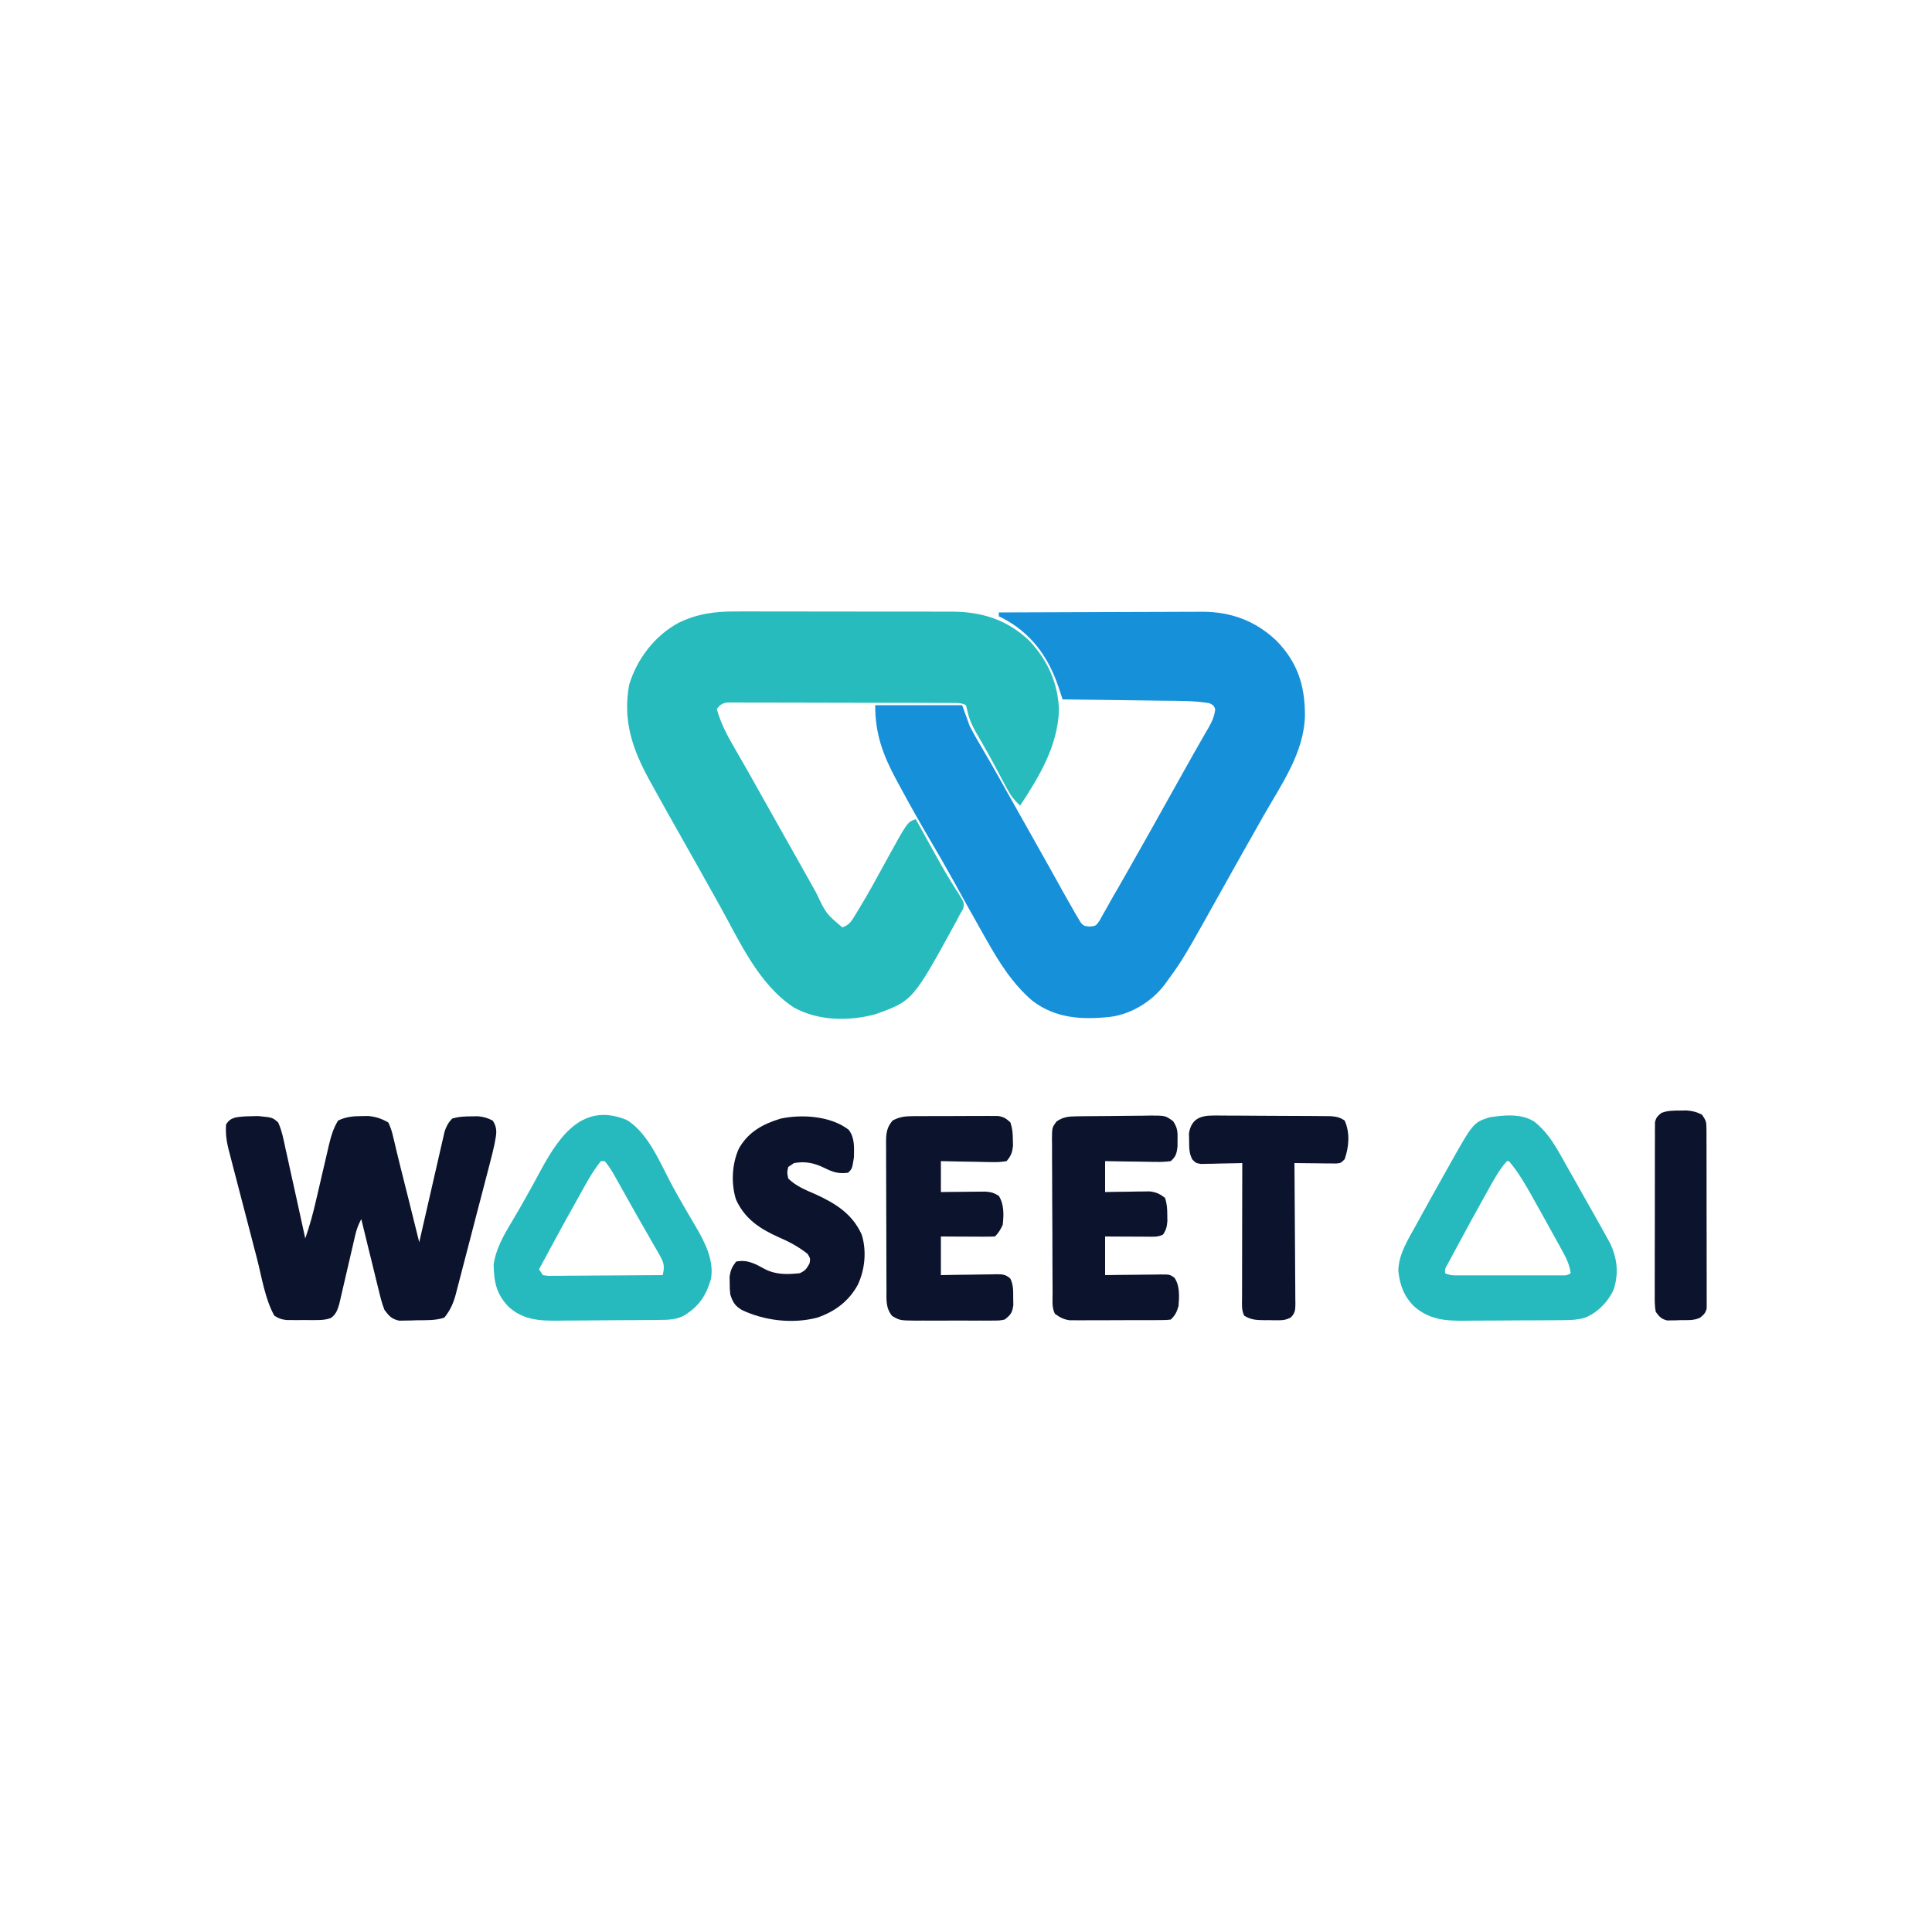 <?xml version="1.0" encoding="UTF-8"?>
<svg version="1.1" xmlns="http://www.w3.org/2000/svg" width="1000" height="1000">
<path d="M0 0 C1.309 -0.005 2.618 -0.011 3.967 -0.016 C7.517 -0.03 11.066 -0.019 14.616 -0.003 C18.355 0.011 22.094 0.005 25.833 0.001 C32.108 -0.001 38.383 0.012 44.657 0.035 C51.882 0.062 59.107 0.064 66.332 0.052 C73.322 0.041 80.311 0.047 87.301 0.061 C90.258 0.067 93.215 0.067 96.172 0.062 C100.312 0.057 104.45 0.076 108.59 0.098 C109.798 0.093 111.006 0.089 112.251 0.084 C127.705 0.218 140.619 4.318 151.91 15.06 C161.462 25.111 166.863 37.045 167.355 50.974 C166.695 69.598 157.223 85.382 147.23 100.502 C144.386 97.843 142.392 95.364 140.566 91.931 C140.088 91.043 139.611 90.155 139.118 89.24 C138.619 88.295 138.12 87.35 137.605 86.377 C136.544 84.392 135.481 82.407 134.418 80.424 C133.621 78.934 133.621 78.934 132.808 77.414 C131.337 74.698 129.828 72.01 128.293 69.33 C127.838 68.533 127.384 67.737 126.916 66.916 C126.069 65.437 125.215 63.961 124.353 62.49 C122.391 59.04 120.973 55.937 120.082 52.056 C119.801 50.883 119.52 49.71 119.23 48.502 C116.746 47.259 115.083 47.37 112.302 47.361 C111.261 47.356 110.219 47.35 109.146 47.344 C107.998 47.343 106.85 47.342 105.668 47.341 C104.463 47.336 103.258 47.331 102.017 47.326 C98.707 47.313 95.397 47.306 92.087 47.302 C90.02 47.299 87.953 47.294 85.887 47.29 C79.423 47.276 72.96 47.267 66.497 47.263 C59.03 47.258 51.563 47.241 44.096 47.212 C38.328 47.19 32.559 47.18 26.791 47.179 C23.344 47.178 19.897 47.172 16.451 47.154 C12.608 47.134 8.765 47.139 4.922 47.145 C3.776 47.136 2.631 47.127 1.45 47.117 C0.406 47.123 -0.639 47.128 -1.715 47.134 C-2.624 47.133 -3.533 47.131 -4.47 47.13 C-7.194 47.57 -8.071 48.383 -9.77 50.502 C-7.762 57.607 -4.673 63.647 -0.957 70.002 C0.217 72.043 1.39 74.085 2.562 76.127 C3.168 77.176 3.773 78.225 4.397 79.306 C7.385 84.514 10.305 89.759 13.23 95.002 C18.787 104.94 24.376 114.86 29.988 124.767 C32.244 128.751 34.487 132.741 36.722 136.736 C37.299 137.764 37.876 138.792 38.47 139.851 C39.564 141.8 40.655 143.751 41.742 145.703 C46.806 156.427 46.806 156.427 55.23 163.502 C59.265 162.157 60.376 159.602 62.48 156.127 C62.903 155.441 63.325 154.756 63.761 154.05 C68.691 145.934 73.242 137.595 77.788 129.26 C88.915 108.94 88.915 108.94 93.23 107.502 C93.632 108.231 94.034 108.959 94.448 109.71 C95.988 112.499 97.529 115.286 99.072 118.072 C99.759 119.314 100.445 120.556 101.131 121.798 C104.494 127.896 107.858 133.981 111.523 139.904 C111.997 140.674 112.471 141.443 112.959 142.236 C113.827 143.63 114.71 145.014 115.611 146.386 C118.365 150.817 118.365 150.817 117.754 153.931 C117.251 154.78 116.748 155.628 116.23 156.502 C115.563 157.777 114.898 159.053 114.234 160.33 C91.665 201.573 91.665 201.573 72.23 208.502 C58.447 212.176 42.737 211.952 30.043 204.939 C11.748 192.743 2.301 171.197 -8.081 152.536 C-10.381 148.403 -12.693 144.278 -15.005 140.152 C-16.182 138.05 -17.359 135.948 -18.534 133.846 C-21.927 127.78 -25.338 121.726 -28.768 115.682 C-33.654 107.068 -38.502 98.433 -43.27 89.752 C-43.99 88.449 -43.99 88.449 -44.725 87.12 C-53.535 70.999 -58.48 56.402 -55.117 37.916 C-51 24.451 -42.015 12.717 -29.648 5.913 C-19.996 1.182 -10.633 -0.085 0 0 Z " fill="#27BBBE" transform="translate(380.77,316.498)"/>
<path d="M0 0 C14.656 -0.07 29.313 -0.123 43.97 -0.155 C50.776 -0.171 57.582 -0.192 64.389 -0.226 C70.963 -0.26 77.538 -0.277 84.113 -0.285 C86.615 -0.29 89.117 -0.301 91.619 -0.317 C95.137 -0.339 98.655 -0.342 102.173 -0.341 C103.707 -0.357 103.707 -0.357 105.272 -0.373 C120.304 -0.31 132.844 4.328 143.746 14.684 C154.678 25.918 158.445 37.923 158.436 53.265 C158.024 72.614 146.307 88.874 136.992 105.253 C135.508 107.867 134.033 110.486 132.559 113.105 C130.448 116.851 128.33 120.593 126.207 124.332 C123.389 129.302 120.604 134.289 117.823 139.28 C95.499 179.319 95.499 179.319 87 191 C86.518 191.665 86.036 192.33 85.539 193.016 C78.82 201.554 68.741 207.768 57.95 209.289 C43.296 210.883 29.638 210.269 17.473 201.094 C7.341 192.476 0.337 181.431 -6.125 169.938 C-6.76 168.823 -7.396 167.708 -8.051 166.559 C-13.26 157.406 -18.355 148.187 -23.444 138.966 C-27.521 131.598 -31.719 124.314 -36 117.062 C-40.84 108.831 -45.536 100.532 -50.077 92.133 C-51.027 90.379 -51.983 88.628 -52.939 86.877 C-59.972 73.759 -64 63.114 -64 48 C-49.15 48 -34.3 48 -19 48 C-17.68 51.63 -16.36 55.26 -15 59 C-13.272 62.28 -11.52 65.448 -9.625 68.625 C-8.552 70.463 -7.481 72.301 -6.41 74.141 C-5.852 75.095 -5.294 76.05 -4.719 77.033 C-1.775 82.114 1.078 87.246 3.938 92.375 C8.961 101.367 14.01 110.344 19.09 119.305 C21.986 124.418 24.862 129.542 27.715 134.68 C28.336 135.797 28.957 136.914 29.598 138.064 C30.787 140.205 31.973 142.346 33.156 144.49 C34.743 147.344 36.362 150.175 38 153 C38.505 153.899 39.011 154.798 39.532 155.724 C40.028 156.55 40.524 157.376 41.035 158.227 C41.463 158.957 41.891 159.687 42.332 160.44 C43.992 162.267 43.992 162.267 46.942 162.59 C50.175 162.292 50.175 162.292 52.068 159.622 C52.672 158.535 53.276 157.448 53.898 156.328 C54.234 155.741 54.569 155.154 54.914 154.549 C55.614 153.317 56.305 152.081 56.987 150.839 C58.537 148.025 60.171 145.26 61.789 142.484 C63.07 140.241 64.349 137.996 65.625 135.75 C66.321 134.528 67.018 133.305 67.714 132.083 C73.952 121.125 80.116 110.127 86.26 99.116 C88.671 94.799 91.086 90.484 93.503 86.17 C94.694 84.042 95.884 81.914 97.073 79.785 C99.64 75.194 102.216 70.608 104.844 66.051 C105.266 65.314 105.689 64.578 106.124 63.819 C106.885 62.494 107.652 61.173 108.425 59.855 C110.289 56.604 111.638 53.756 112 50 C111.156 48.067 111.156 48.067 109 47 C101.187 45.615 93.254 45.775 85.344 45.684 C83.831 45.663 82.317 45.642 80.804 45.621 C76.846 45.566 72.887 45.516 68.928 45.468 C64.879 45.417 60.83 45.362 56.781 45.307 C48.854 45.199 40.927 45.098 33 45 C32.797 44.385 32.594 43.77 32.385 43.136 C32.117 42.327 31.849 41.519 31.573 40.686 C31.309 39.885 31.044 39.084 30.771 38.259 C25.442 22.649 16.484 10.416 1.617 2.777 C1.084 2.521 0.55 2.264 0 2 C0 1.34 0 0.68 0 0 Z " fill="#1590D9" transform="translate(517,317)"/>
<path d="M0 0 C1.634 -0.039 1.634 -0.039 3.301 -0.078 C10.743 0.643 10.743 0.643 13.688 3.25 C15.602 7.55 16.48 12.079 17.434 16.668 C17.735 18.009 18.039 19.35 18.345 20.691 C19.143 24.212 19.904 27.739 20.658 31.27 C21.434 34.874 22.245 38.471 23.053 42.068 C24.631 49.122 26.171 56.183 27.688 63.25 C29.993 56.755 31.742 50.233 33.281 43.52 C33.759 41.48 34.237 39.44 34.715 37.4 C35.455 34.221 36.192 31.042 36.926 27.862 C37.642 24.767 38.367 21.674 39.094 18.582 C39.309 17.635 39.525 16.688 39.747 15.712 C40.885 10.891 42.047 6.509 44.688 2.25 C48.794 0.251 52.597 -0.046 57.125 -0.062 C58.196 -0.079 59.267 -0.096 60.371 -0.113 C64.452 0.334 67.104 1.215 70.688 3.25 C71.961 6.017 72.645 8.076 73.262 10.992 C73.454 11.78 73.646 12.567 73.844 13.378 C74.26 15.092 74.664 16.809 75.057 18.528 C75.702 21.312 76.395 24.08 77.104 26.849 C78.598 32.684 80.051 38.529 81.5 44.375 C82.007 46.413 82.514 48.451 83.021 50.488 C84.246 55.408 85.468 60.329 86.688 65.25 C86.856 64.507 87.025 63.764 87.199 62.999 C88.792 55.993 90.395 48.989 92.008 41.988 C92.837 38.389 93.663 34.789 94.48 31.187 C95.269 27.709 96.067 24.234 96.872 20.76 C97.178 19.436 97.479 18.111 97.778 16.785 C98.196 14.925 98.629 13.068 99.062 11.212 C99.304 10.155 99.546 9.098 99.795 8.009 C100.71 5.18 101.679 3.426 103.688 1.25 C107.15 0.159 110.572 0.088 114.188 0.062 C115.564 0.041 115.564 0.041 116.969 0.02 C119.947 0.272 122.034 0.882 124.688 2.25 C127.509 6.482 126.525 9.401 125.688 14.25 C125.091 17.156 124.373 20.019 123.618 22.887 C123.41 23.698 123.201 24.509 122.987 25.345 C122.304 27.996 121.611 30.645 120.918 33.293 C120.436 35.149 119.953 37.005 119.471 38.861 C118.463 42.738 117.449 46.613 116.432 50.488 C115.133 55.445 113.849 60.405 112.57 65.367 C111.58 69.196 110.579 73.022 109.576 76.848 C109.098 78.676 108.624 80.505 108.154 82.334 C107.495 84.893 106.822 87.447 106.145 90.001 C105.861 91.125 105.861 91.125 105.57 92.273 C104.329 96.88 102.715 100.459 99.688 104.25 C94.982 105.818 90.241 105.558 85.312 105.625 C83.75 105.681 83.75 105.681 82.156 105.738 C81.148 105.75 80.14 105.761 79.102 105.773 C78.183 105.793 77.265 105.813 76.319 105.833 C72.374 104.959 71.113 103.482 68.688 100.25 C67.308 96.738 66.44 93.148 65.574 89.48 C65.315 88.444 65.056 87.408 64.789 86.341 C63.967 83.043 63.171 79.741 62.375 76.438 C61.821 74.196 61.266 71.954 60.709 69.713 C59.35 64.23 58.011 58.742 56.688 53.25 C55.227 55.974 54.268 58.487 53.574 61.496 C53.381 62.324 53.187 63.151 52.988 64.004 C52.785 64.89 52.583 65.775 52.375 66.688 C52.053 68.063 52.053 68.063 51.725 69.467 C51.041 72.393 50.364 75.321 49.688 78.25 C48.797 82.106 47.901 85.959 47 89.812 C46.798 90.698 46.596 91.584 46.387 92.496 C46.194 93.324 46 94.151 45.801 95.004 C45.634 95.729 45.466 96.454 45.294 97.201 C44.386 100.267 43.571 102.643 40.893 104.483 C38.284 105.39 36.167 105.509 33.406 105.516 C32.399 105.518 31.393 105.521 30.355 105.523 C29.31 105.516 28.265 105.508 27.188 105.5 C25.619 105.512 25.619 105.512 24.02 105.523 C22.509 105.52 22.509 105.52 20.969 105.516 C20.052 105.513 19.134 105.511 18.189 105.509 C15.449 105.225 13.999 104.736 11.688 103.25 C6.854 94.608 5.176 83.255 2.703 73.703 C2.238 71.92 1.773 70.136 1.308 68.352 C0.339 64.635 -0.625 60.917 -1.586 57.198 C-2.817 52.442 -4.059 47.69 -5.306 42.938 C-6.267 39.265 -7.221 35.589 -8.172 31.913 C-8.627 30.159 -9.085 28.407 -9.546 26.655 C-10.188 24.207 -10.819 21.757 -11.448 19.306 C-11.638 18.591 -11.828 17.876 -12.024 17.139 C-13.134 12.755 -13.595 8.768 -13.312 4.25 C-11.909 2.145 -10.985 1.468 -8.598 0.695 C-5.705 0.132 -2.947 0.042 0 0 Z " fill="#0C132D" transform="translate(130.312,577.75)"/>
<path d="M0 0 C11.556 6.953 17.804 23.517 24.043 34.852 C26.33 39.002 28.658 43.121 31.051 47.211 C31.59 48.136 32.13 49.062 32.686 50.016 C33.69 51.731 34.7 53.442 35.718 55.148 C40.486 63.333 45.302 72.6 43.625 82.312 C41.059 91.046 37.371 96.516 29.625 101.297 C25.368 103.459 21.363 103.457 16.628 103.505 C15.584 103.518 15.584 103.518 14.518 103.53 C12.218 103.555 9.917 103.572 7.617 103.586 C6.828 103.591 6.039 103.597 5.226 103.602 C1.045 103.629 -3.136 103.648 -7.316 103.663 C-10.762 103.676 -14.206 103.704 -17.651 103.745 C-21.825 103.794 -25.999 103.819 -30.173 103.826 C-31.755 103.833 -33.338 103.848 -34.921 103.872 C-44.858 104.014 -53.554 103.665 -61.268 96.572 C-67.534 89.941 -68.704 83.766 -68.871 74.887 C-67.749 66.802 -63.727 59.777 -59.562 52.875 C-56.151 47.12 -52.811 41.335 -49.602 35.465 C-49.116 34.579 -49.116 34.579 -48.62 33.675 C-47.023 30.76 -45.433 27.841 -43.854 24.916 C-34.355 7.58 -22.173 -9.183 0 0 Z M-13.375 21.312 C-18.164 27.221 -21.736 34.257 -25.438 40.875 C-25.988 41.853 -26.538 42.831 -27.104 43.838 C-33.319 54.928 -39.361 66.113 -45.375 77.312 C-44.715 78.302 -44.055 79.293 -43.375 80.312 C-40.669 80.752 -40.669 80.752 -37.457 80.653 C-36.215 80.653 -34.974 80.653 -33.696 80.652 C-32.336 80.637 -30.977 80.621 -29.617 80.605 C-28.23 80.6 -26.843 80.596 -25.456 80.593 C-21.803 80.581 -18.15 80.552 -14.497 80.518 C-10.77 80.488 -7.043 80.474 -3.316 80.459 C3.998 80.427 11.311 80.376 18.625 80.312 C19.752 75.668 19.303 73.911 16.898 69.727 C16.285 68.641 15.671 67.556 15.038 66.438 C14.359 65.271 13.68 64.104 13 62.938 C12.314 61.737 11.63 60.536 10.946 59.334 C9.543 56.87 8.132 54.41 6.716 51.954 C4.729 48.503 2.778 45.034 0.836 41.559 C-0.318 39.497 -1.471 37.436 -2.625 35.375 C-3.161 34.417 -3.697 33.46 -4.249 32.473 C-4.749 31.586 -5.25 30.699 -5.766 29.785 C-6.416 28.629 -6.416 28.629 -7.079 27.449 C-8.399 25.273 -9.726 23.253 -11.375 21.312 C-12.035 21.312 -12.695 21.312 -13.375 21.312 Z " fill="#26BABF" transform="translate(324.375,579.688)"/>
<path d="M0 0 C6.132 4.743 10.256 11.293 13.963 17.984 C14.42 18.792 14.877 19.6 15.349 20.432 C16.333 22.173 17.314 23.917 18.29 25.662 C19.899 28.531 21.525 31.389 23.154 34.246 C26.408 39.957 29.63 45.685 32.838 51.421 C33.491 52.584 33.491 52.584 34.158 53.771 C35.291 55.794 36.411 57.825 37.525 59.859 C38.127 60.951 38.729 62.043 39.349 63.167 C42.928 70.991 43.704 78.282 41.189 86.554 C38.386 93.113 32.768 98.842 26.138 101.506 C22.497 102.516 19.391 102.696 15.614 102.728 C14.917 102.736 14.22 102.744 13.502 102.753 C11.213 102.777 8.924 102.786 6.635 102.792 C5.03 102.801 3.426 102.811 1.822 102.82 C-1.537 102.836 -4.896 102.844 -8.255 102.847 C-12.536 102.852 -16.817 102.89 -21.098 102.936 C-24.411 102.966 -27.724 102.973 -31.038 102.974 C-32.615 102.978 -34.192 102.99 -35.769 103.011 C-45.91 103.135 -54.339 102.572 -62.29 95.539 C-67.563 90.279 -69.659 84.439 -70.393 77.125 C-70.232 68.431 -65.233 60.832 -61.162 53.421 C-60.606 52.402 -60.05 51.382 -59.477 50.332 C-55.1 42.326 -50.646 34.367 -46.162 26.421 C-45.406 25.069 -45.406 25.069 -44.635 23.689 C-31.684 0.574 -31.684 0.574 -23.405 -2.211 C-15.881 -3.444 -6.673 -4.33 0 0 Z M-14.162 20.421 C-18.254 24.927 -21.027 30.201 -23.975 35.484 C-24.529 36.471 -25.083 37.458 -25.653 38.475 C-29.985 46.231 -34.243 54.027 -38.458 61.847 C-39.135 63.104 -39.814 64.36 -40.493 65.615 C-41.446 67.378 -42.392 69.144 -43.338 70.91 C-43.884 71.926 -44.429 72.942 -44.992 73.989 C-46.307 76.272 -46.307 76.272 -46.162 78.421 C-43.469 79.768 -41.383 79.549 -38.367 79.551 C-36.545 79.556 -36.545 79.556 -34.687 79.56 C-33.369 79.558 -32.051 79.556 -30.694 79.554 C-29.334 79.555 -27.974 79.556 -26.614 79.557 C-23.762 79.559 -20.911 79.556 -18.059 79.552 C-14.401 79.546 -10.742 79.549 -7.083 79.555 C-4.275 79.559 -1.466 79.558 1.343 79.555 C3.349 79.554 5.356 79.557 7.362 79.56 C8.577 79.557 9.791 79.554 11.043 79.551 C12.116 79.55 13.189 79.549 14.295 79.548 C16.83 79.593 16.83 79.593 18.838 78.421 C18.245 74.637 17.154 71.774 15.318 68.421 C14.796 67.462 14.274 66.502 13.736 65.513 C13.172 64.493 12.607 63.473 12.025 62.421 C11.446 61.365 10.866 60.309 10.269 59.22 C8.468 55.949 6.655 52.684 4.838 49.421 C4.279 48.416 3.721 47.41 3.145 46.375 C1.573 43.552 -0.011 40.735 -1.6 37.921 C-2.071 37.081 -2.542 36.24 -3.027 35.375 C-6.024 30.12 -9.214 25.025 -13.162 20.421 C-13.492 20.421 -13.822 20.421 -14.162 20.421 Z " fill="#26BABF" transform="translate(794.162,580.579)"/>
<path d="M0 0 C1.542 -0.014 1.542 -0.014 3.115 -0.029 C4.763 -0.028 4.763 -0.028 6.445 -0.026 C7.583 -0.03 8.72 -0.035 9.892 -0.039 C12.294 -0.045 14.695 -0.045 17.097 -0.041 C20.775 -0.038 24.452 -0.061 28.131 -0.087 C30.465 -0.089 32.799 -0.09 35.133 -0.089 C36.234 -0.098 37.335 -0.107 38.469 -0.117 C39.494 -0.11 40.519 -0.104 41.574 -0.098 C42.924 -0.099 42.924 -0.099 44.301 -0.1 C47.235 0.354 48.589 1.235 50.722 3.275 C51.776 6.435 51.923 8.83 51.972 12.15 C51.998 13.178 52.024 14.207 52.051 15.267 C51.658 18.866 51.052 20.494 48.722 23.275 C45.938 23.731 43.767 23.861 40.992 23.763 C40.242 23.756 39.491 23.749 38.718 23.742 C36.323 23.714 33.93 23.651 31.535 23.587 C29.911 23.562 28.286 23.539 26.662 23.519 C22.68 23.468 18.704 23.37 14.722 23.275 C14.722 28.555 14.722 33.835 14.722 39.275 C17.468 39.24 17.468 39.24 20.269 39.204 C22.67 39.186 25.071 39.167 27.472 39.15 C28.679 39.133 29.886 39.116 31.129 39.099 C32.289 39.092 33.449 39.086 34.644 39.079 C35.713 39.069 36.781 39.058 37.882 39.048 C40.736 39.276 42.345 39.717 44.722 41.275 C47.513 45.74 47.291 51.185 46.722 56.275 C45.558 58.755 44.628 60.369 42.722 62.275 C40.65 62.362 38.574 62.382 36.5 62.372 C35.24 62.369 33.98 62.366 32.681 62.363 C31.341 62.354 30 62.346 28.66 62.337 C27.316 62.332 25.971 62.328 24.627 62.323 C21.325 62.312 18.024 62.294 14.722 62.275 C14.722 68.875 14.722 75.475 14.722 82.275 C17.142 82.228 19.562 82.182 22.054 82.134 C24.398 82.103 26.741 82.079 29.084 82.055 C30.713 82.035 32.341 82.008 33.97 81.973 C36.311 81.924 38.651 81.902 40.992 81.884 C42.084 81.853 42.084 81.853 43.199 81.821 C46.449 81.82 48.236 81.826 50.678 84.078 C52.228 87.338 52.156 90.185 52.16 93.775 C52.179 95.084 52.199 96.394 52.219 97.743 C51.639 101.867 50.934 102.754 47.722 105.275 C45.187 105.783 45.187 105.783 42.299 105.792 C41.214 105.805 40.129 105.817 39.012 105.83 C37.262 105.818 37.262 105.818 35.476 105.806 C34.273 105.81 33.07 105.814 31.83 105.818 C29.286 105.82 26.741 105.813 24.197 105.796 C20.303 105.775 16.411 105.796 12.517 105.822 C10.045 105.819 7.573 105.814 5.101 105.806 C3.937 105.814 2.772 105.822 1.572 105.83 C-6.473 105.737 -6.473 105.737 -10.489 103.429 C-13.951 99.259 -13.432 94.809 -13.439 89.66 C-13.444 88.78 -13.449 87.9 -13.454 86.993 C-13.468 84.079 -13.475 81.165 -13.481 78.251 C-13.486 76.227 -13.492 74.203 -13.498 72.179 C-13.508 67.934 -13.514 63.689 -13.518 59.444 C-13.523 54.004 -13.547 48.564 -13.576 43.125 C-13.594 38.943 -13.6 34.762 -13.601 30.581 C-13.604 28.575 -13.612 26.57 -13.625 24.564 C-13.642 21.759 -13.641 18.954 -13.634 16.148 C-13.643 15.32 -13.652 14.492 -13.662 13.638 C-13.629 9.076 -13.392 5.876 -10.278 2.275 C-6.833 0.382 -3.891 0.02 0 0 Z " fill="#0C132D" transform="translate(472.278,577.725)"/>
<path d="M0 0 C1.537 -0.024 1.537 -0.024 3.105 -0.049 C7.781 -0.093 12.457 -0.134 17.134 -0.157 C19.601 -0.174 22.069 -0.201 24.536 -0.239 C28.094 -0.294 31.65 -0.316 35.208 -0.331 C36.31 -0.353 37.412 -0.376 38.548 -0.399 C46.178 -0.378 46.178 -0.378 50.163 2.512 C52.48 5.959 52.571 8.129 52.465 12.255 C52.455 13.463 52.445 14.671 52.434 15.916 C51.919 19.515 51.601 20.738 48.965 23.193 C46.249 23.549 43.944 23.66 41.235 23.583 C40.484 23.578 39.734 23.572 38.961 23.566 C36.566 23.544 34.172 23.494 31.778 23.443 C30.154 23.423 28.529 23.405 26.905 23.388 C22.924 23.348 18.946 23.269 14.965 23.193 C14.965 28.473 14.965 33.753 14.965 39.193 C16.784 39.158 18.603 39.123 20.477 39.087 C22.869 39.059 25.261 39.032 27.653 39.005 C28.851 38.98 30.049 38.955 31.284 38.929 C32.441 38.92 33.598 38.91 34.79 38.9 C35.853 38.884 36.916 38.868 38.011 38.852 C41.411 39.244 43.26 40.119 45.965 42.193 C47.029 45.384 47.132 47.778 47.153 51.13 C47.167 52.171 47.181 53.211 47.196 54.283 C46.967 57.172 46.551 58.794 44.965 61.193 C42.147 62.602 39.793 62.305 36.645 62.291 C35.388 62.287 34.131 62.284 32.836 62.281 C31.518 62.272 30.199 62.264 28.84 62.255 C27.5 62.25 26.161 62.246 24.821 62.242 C21.536 62.23 18.25 62.212 14.965 62.193 C14.965 68.793 14.965 75.393 14.965 82.193 C18.595 82.141 18.595 82.141 22.297 82.087 C24.641 82.064 26.984 82.046 29.327 82.028 C30.956 82.013 32.584 81.993 34.213 81.967 C36.553 81.93 38.894 81.913 41.235 81.9 C41.963 81.884 42.691 81.869 43.442 81.853 C48.491 81.851 48.491 81.851 50.906 83.592 C53.742 87.879 53.327 93.249 52.965 98.193 C52.006 101.412 51.334 102.824 48.965 105.193 C46.67 105.454 46.67 105.454 43.769 105.468 C42.142 105.482 42.142 105.482 40.481 105.496 C39.304 105.496 38.127 105.495 36.915 105.494 C35.105 105.5 35.105 105.5 33.26 105.507 C30.703 105.512 28.147 105.513 25.591 105.509 C21.679 105.505 17.769 105.529 13.858 105.554 C11.377 105.556 8.896 105.557 6.415 105.556 C5.244 105.565 4.073 105.575 2.866 105.584 C1.772 105.578 0.678 105.572 -0.45 105.565 C-1.41 105.566 -2.37 105.566 -3.359 105.567 C-6.549 105.121 -8.439 104.071 -11.035 102.193 C-12.718 98.826 -12.2 95.013 -12.212 91.309 C-12.218 90.388 -12.225 89.468 -12.232 88.519 C-12.251 85.465 -12.263 82.411 -12.273 79.357 C-12.277 78.316 -12.281 77.274 -12.285 76.202 C-12.306 70.692 -12.32 65.183 -12.33 59.673 C-12.341 53.974 -12.375 48.276 -12.415 42.577 C-12.441 38.202 -12.45 33.827 -12.453 29.452 C-12.458 27.351 -12.47 25.249 -12.488 23.148 C-12.512 20.211 -12.512 17.274 -12.505 14.336 C-12.517 13.465 -12.53 12.594 -12.543 11.697 C-12.493 5.817 -12.493 5.817 -10.193 2.684 C-6.791 0.334 -4.025 0.057 0 0 Z " fill="#0C132D" transform="translate(557.035,577.807)"/>
<path d="M0 0 C3.185 4.135 2.794 9.173 2.715 14.227 C1.791 20.15 1.791 20.15 -0.285 22.227 C-5.26 22.875 -8.117 21.977 -12.598 19.727 C-17.865 17.162 -22.464 16.195 -28.285 17.227 C-29.275 17.887 -30.265 18.547 -31.285 19.227 C-31.952 22.141 -31.952 22.141 -31.285 25.227 C-27.205 29.257 -22.264 31.153 -17.098 33.414 C-6.801 38.113 1.889 43.525 6.715 54.227 C9.368 62.602 8.42 72.352 4.715 80.227 C0.16 88.662 -7.282 94.22 -16.285 97.227 C-28.99 100.577 -43.638 98.83 -55.34 93.246 C-58.905 91.157 -60.061 89.07 -61.285 85.227 C-61.586 82.289 -61.586 82.289 -61.598 79.227 C-61.614 78.216 -61.631 77.205 -61.648 76.164 C-61.231 72.785 -60.359 70.911 -58.285 68.227 C-52.493 67.045 -48.477 69.333 -43.52 72.035 C-37.792 75.089 -31.62 74.931 -25.285 74.227 C-22.42 72.878 -21.927 72.069 -20.285 69.227 C-19.802 66.638 -19.802 66.638 -21.285 64.227 C-26.143 60.381 -30.999 57.853 -36.66 55.414 C-46.231 51.086 -53.769 46.011 -58.285 36.227 C-61.009 27.887 -60.429 17.481 -56.785 9.602 C-51.809 1.021 -44.58 -2.9 -35.285 -5.773 C-24.167 -8.143 -9.238 -7.169 0 0 Z " fill="#0C132D" transform="translate(439.285,584.773)"/>
<path d="M0 0 C0.687 -0.004 1.374 -0.008 2.081 -0.012 C4.341 -0.019 6.598 0.01 8.857 0.041 C10.432 0.045 12.007 0.047 13.583 0.048 C16.879 0.054 20.174 0.077 23.47 0.112 C27.693 0.158 31.914 0.172 36.137 0.176 C39.388 0.18 42.638 0.196 45.889 0.215 C47.445 0.224 49.002 0.231 50.559 0.235 C52.735 0.244 54.91 0.267 57.086 0.293 C58.323 0.304 59.561 0.314 60.835 0.325 C63.817 0.585 65.526 0.928 67.978 2.599 C70.808 8.997 70.224 16.113 67.978 22.599 C65.978 24.599 65.978 24.599 63.548 24.826 C62.553 24.816 61.558 24.805 60.533 24.795 C59.457 24.788 58.38 24.782 57.271 24.775 C56.143 24.758 55.015 24.742 53.853 24.724 C52.718 24.715 51.582 24.706 50.412 24.697 C47.6 24.673 44.789 24.64 41.978 24.599 C41.987 25.57 41.996 26.54 42.005 27.54 C42.086 36.678 42.146 45.816 42.186 54.954 C42.206 59.652 42.235 64.35 42.28 69.048 C42.323 73.58 42.347 78.112 42.358 82.645 C42.365 84.375 42.38 86.106 42.401 87.837 C42.43 90.258 42.434 92.678 42.432 95.099 C42.454 96.176 42.454 96.176 42.476 97.276 C42.449 100.536 42.406 102.162 40.078 104.545 C37.779 105.7 36.35 105.973 33.791 105.963 C33.01 105.962 32.228 105.961 31.424 105.961 C30.617 105.945 29.81 105.928 28.978 105.912 C28.171 105.915 27.364 105.918 26.533 105.922 C22.445 105.885 19.546 105.791 15.978 103.599 C14.487 100.617 14.848 97.573 14.865 94.304 C14.865 93.553 14.864 92.801 14.864 92.027 C14.865 89.538 14.873 87.049 14.881 84.56 C14.882 82.837 14.884 81.113 14.885 79.39 C14.889 74.849 14.899 70.308 14.91 65.768 C14.92 61.136 14.924 56.504 14.929 51.873 C14.94 42.782 14.957 33.691 14.978 24.599 C14.267 24.62 13.556 24.641 12.823 24.663 C9.604 24.746 6.385 24.798 3.166 24.849 C2.046 24.883 0.927 24.916 -0.227 24.951 C-1.3 24.964 -2.373 24.977 -3.479 24.99 C-4.963 25.021 -4.963 25.021 -6.478 25.053 C-9.022 24.599 -9.022 24.599 -10.839 22.793 C-12.578 19.567 -12.493 16.803 -12.522 13.162 C-12.553 11.864 -12.584 10.566 -12.615 9.228 C-11.414 1.888 -6.952 -0.028 0 0 Z " fill="#0C132D" transform="translate(628.022,577.401)"/>
<path d="M0 0 C1.02 -0.014 2.039 -0.028 3.09 -0.043 C6.196 0.198 8.309 0.746 11.062 2.188 C13.101 5.245 13.313 5.848 13.323 9.286 C13.33 10.119 13.337 10.952 13.345 11.81 C13.342 12.72 13.34 13.631 13.337 14.568 C13.345 16.01 13.345 16.01 13.353 17.481 C13.367 20.665 13.366 23.848 13.363 27.031 C13.367 29.239 13.372 31.448 13.376 33.656 C13.384 38.286 13.383 42.916 13.378 47.546 C13.372 53.489 13.389 59.43 13.413 65.373 C13.427 69.933 13.428 74.493 13.425 79.054 C13.426 81.245 13.431 83.436 13.441 85.628 C13.453 88.687 13.446 91.747 13.435 94.807 C13.446 96.172 13.446 96.172 13.458 97.565 C13.451 98.398 13.444 99.23 13.437 100.089 C13.437 100.812 13.437 101.535 13.437 102.281 C12.952 104.75 11.987 105.618 10.062 107.188 C6.806 108.816 3.263 108.455 -0.312 108.5 C-1.465 108.544 -1.465 108.544 -2.641 108.588 C-3.386 108.596 -4.131 108.605 -4.898 108.613 C-5.577 108.628 -6.255 108.642 -6.955 108.657 C-10.054 107.923 -11.032 106.754 -12.938 104.188 C-13.541 100.997 -13.473 97.84 -13.439 94.601 C-13.445 93.63 -13.45 92.659 -13.456 91.659 C-13.468 88.448 -13.452 85.238 -13.434 82.027 C-13.434 79.798 -13.435 77.569 -13.438 75.34 C-13.439 70.669 -13.427 65.997 -13.404 61.326 C-13.376 55.331 -13.378 49.337 -13.391 43.342 C-13.398 38.739 -13.39 34.137 -13.378 29.535 C-13.373 27.324 -13.373 25.113 -13.377 22.902 C-13.38 19.816 -13.363 16.73 -13.342 13.644 C-13.346 12.726 -13.351 11.808 -13.355 10.862 C-13.345 10.023 -13.335 9.183 -13.325 8.318 C-13.323 7.588 -13.32 6.859 -13.318 6.107 C-12.828 3.635 -11.872 2.751 -9.938 1.188 C-6.687 -0.022 -3.443 0.022 0 0 Z " fill="#0C132D" transform="translate(869.938,574.812)"/>
</svg>

